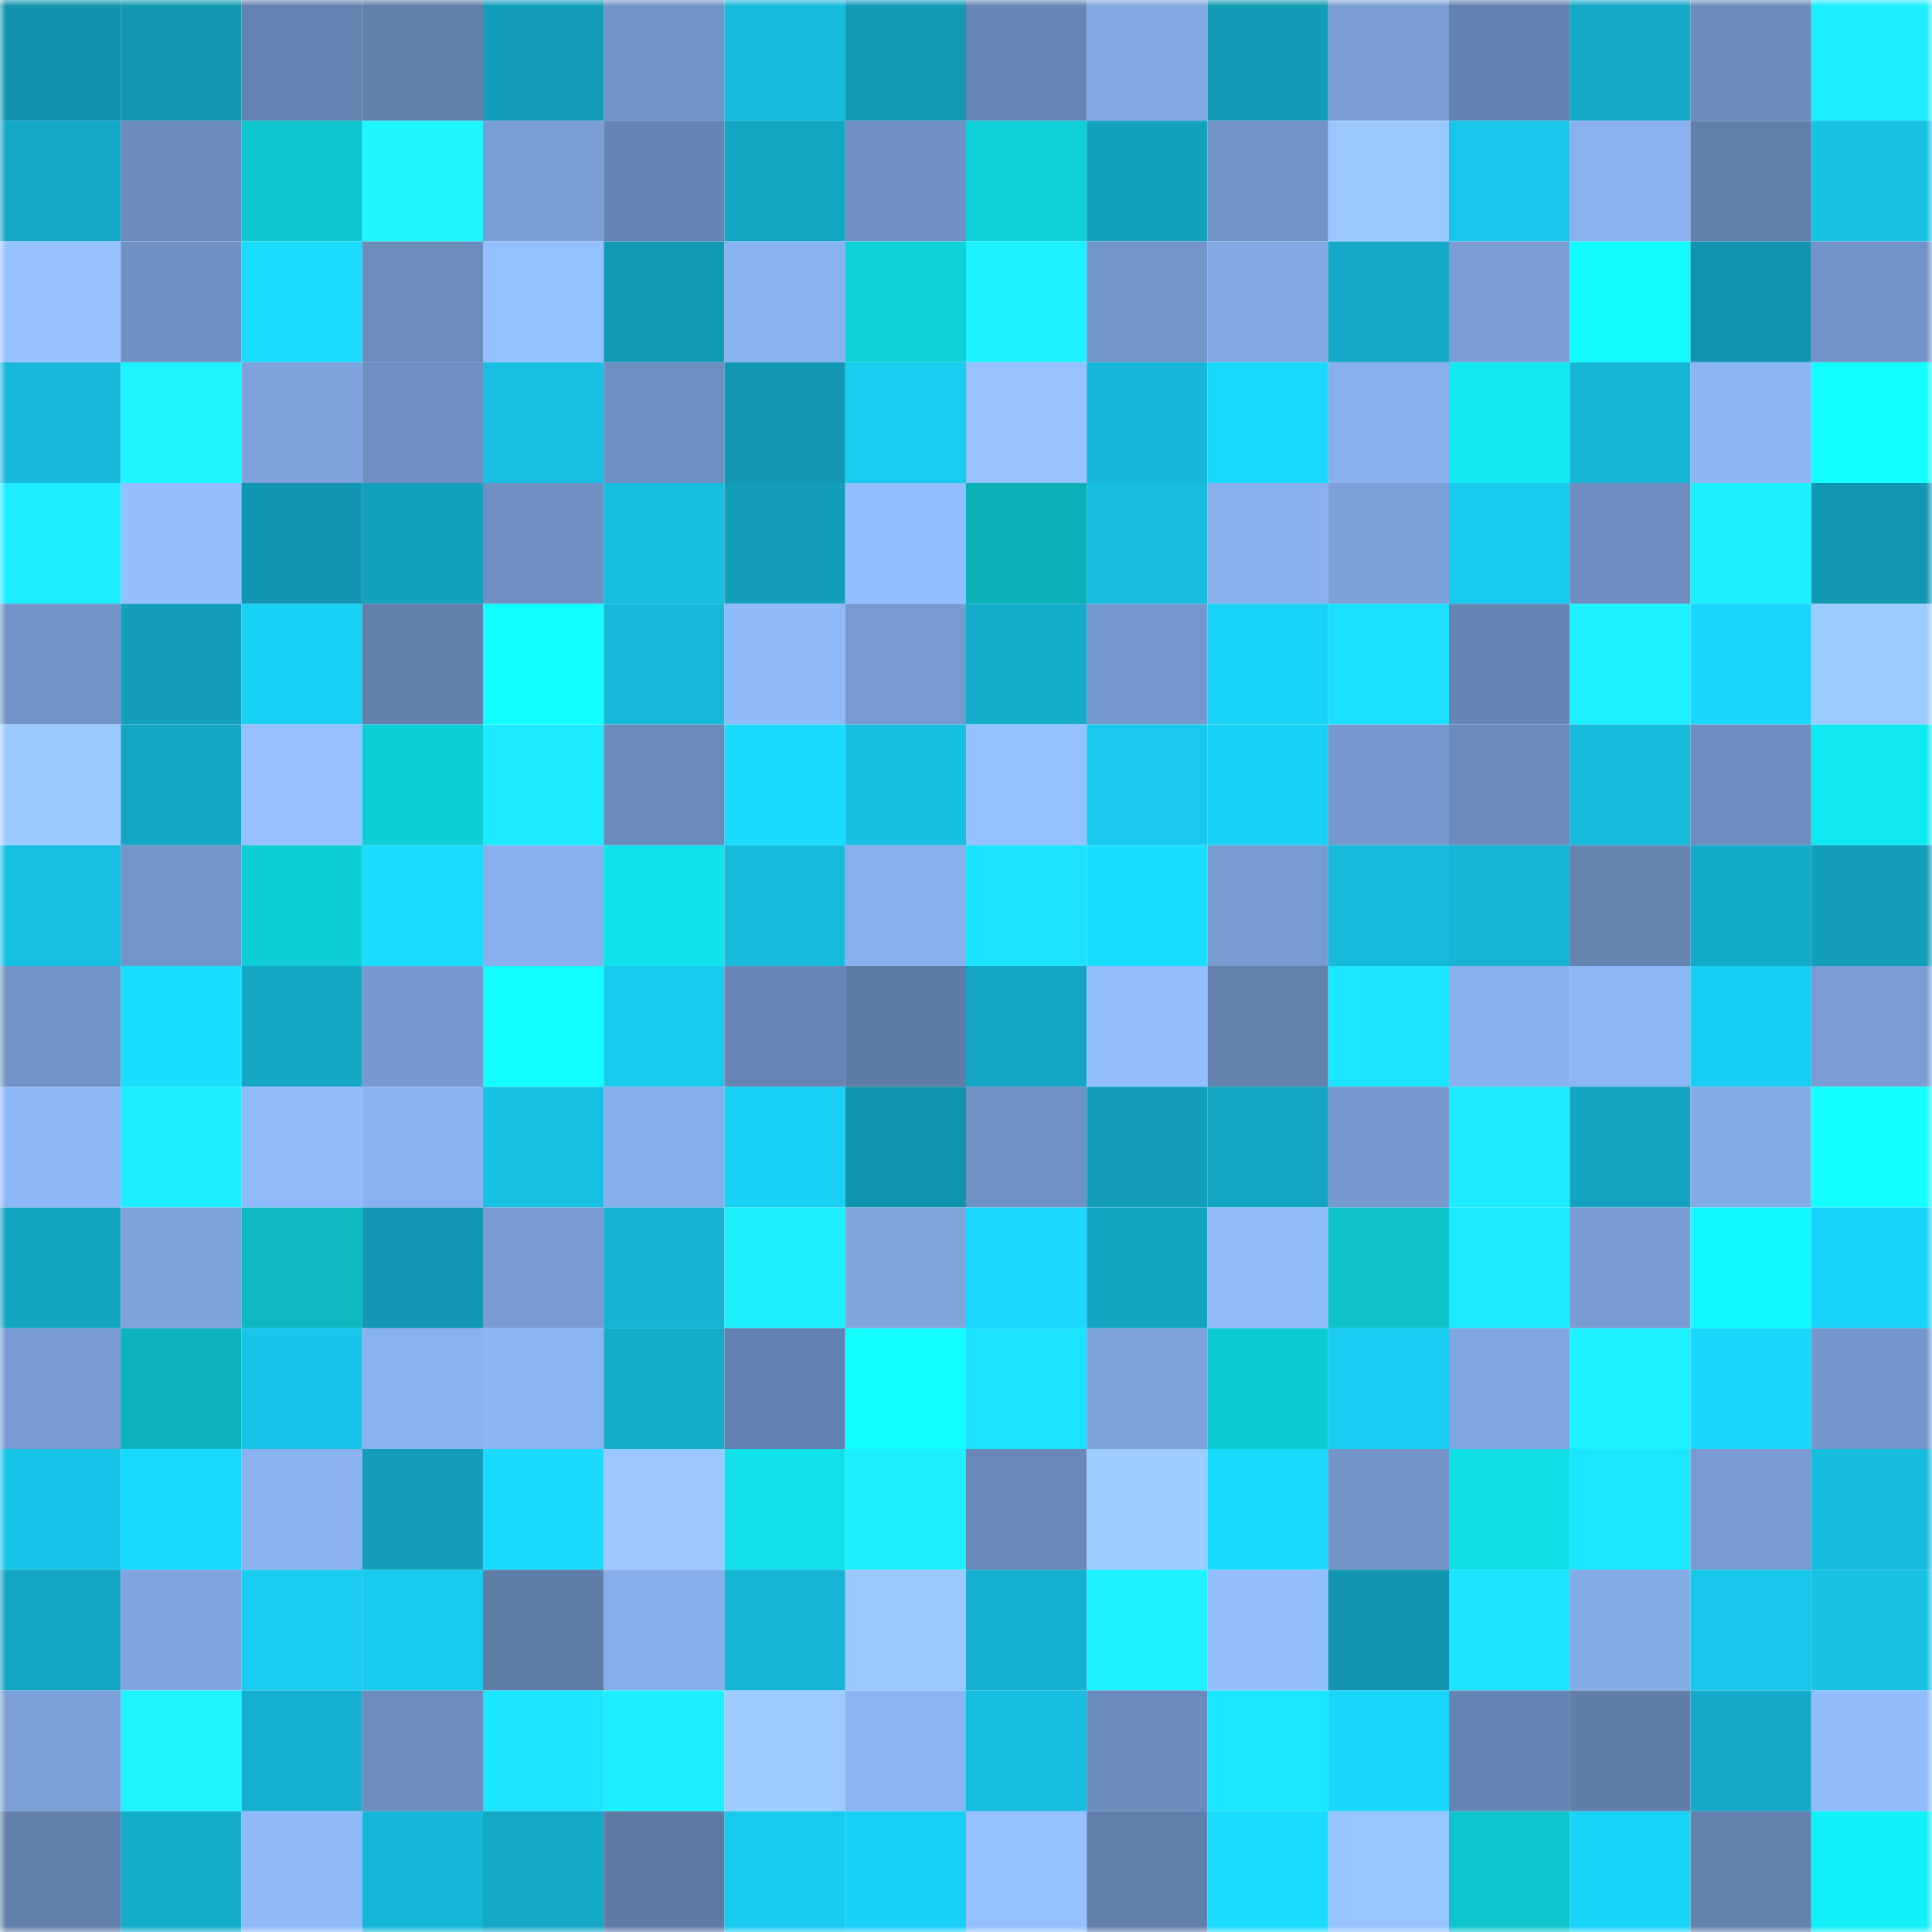 <svg viewBox="0 0 160 160" fill="none" role="img" xmlns="http://www.w3.org/2000/svg" width="240" height="240" name="ens%2Cgordonkoehn.eth"><mask id="159403817" mask-type="alpha" maskUnits="userSpaceOnUse" x="0" y="0" width="160" height="160"><rect width="160" height="160" fill="#FFFFFF"></rect></mask><g mask="url(#159403817)"><rect x="0" y="0" width="10" height="10" fill="#1193ad"></rect><rect x="10" y="0" width="10" height="10" fill="#1298b3"></rect><rect x="20" y="0" width="10" height="10" fill="#6583b0"></rect><rect x="30" y="0" width="10" height="10" fill="#6280ab"></rect><rect x="40" y="0" width="10" height="10" fill="#139fbb"></rect><rect x="50" y="0" width="10" height="10" fill="#7295c8"></rect><rect x="60" y="0" width="10" height="10" fill="#16badb"></rect><rect x="70" y="0" width="10" height="10" fill="#129ab5"></rect><rect x="80" y="0" width="10" height="10" fill="#6887b5"></rect><rect x="90" y="0" width="10" height="10" fill="#81a8e1"></rect><rect x="100" y="0" width="10" height="10" fill="#129bb7"></rect><rect x="110" y="0" width="10" height="10" fill="#7a9ed4"></rect><rect x="120" y="0" width="10" height="10" fill="#6482af"></rect><rect x="130" y="0" width="10" height="10" fill="#14a9c7"></rect><rect x="140" y="0" width="10" height="10" fill="#6b8bbb"></rect><rect x="150" y="0" width="10" height="10" fill="#1cedff"></rect><rect x="0" y="10" width="10" height="10" fill="#14a8c6"></rect><rect x="10" y="10" width="10" height="10" fill="#6b8cbb"></rect><rect x="20" y="10" width="10" height="10" fill="#0ec6ce"></rect><rect x="30" y="10" width="10" height="10" fill="#1df5ff"></rect><rect x="40" y="10" width="10" height="10" fill="#799ed4"></rect><rect x="50" y="10" width="10" height="10" fill="#6685b3"></rect><rect x="60" y="10" width="10" height="10" fill="#13a6c3"></rect><rect x="70" y="10" width="10" height="10" fill="#6f90c1"></rect><rect x="80" y="10" width="10" height="10" fill="#0fcfd7"></rect><rect x="90" y="10" width="10" height="10" fill="#13a1be"></rect><rect x="100" y="10" width="10" height="10" fill="#7193c5"></rect><rect x="110" y="10" width="10" height="10" fill="#99c8ff"></rect><rect x="120" y="10" width="10" height="10" fill="#17c6ea"></rect><rect x="130" y="10" width="10" height="10" fill="#88b1ed"></rect><rect x="140" y="10" width="10" height="10" fill="#617faa"></rect><rect x="150" y="10" width="10" height="10" fill="#17c2e5"></rect><rect x="0" y="20" width="10" height="10" fill="#95c2ff"></rect><rect x="10" y="20" width="10" height="10" fill="#6f91c2"></rect><rect x="20" y="20" width="10" height="10" fill="#1adcff"></rect><rect x="30" y="20" width="10" height="10" fill="#6c8cbc"></rect><rect x="40" y="20" width="10" height="10" fill="#93c0ff"></rect><rect x="50" y="20" width="10" height="10" fill="#1299b4"></rect><rect x="60" y="20" width="10" height="10" fill="#89b3f0"></rect><rect x="70" y="20" width="10" height="10" fill="#0fcfd7"></rect><rect x="80" y="20" width="10" height="10" fill="#1cf2ff"></rect><rect x="90" y="20" width="10" height="10" fill="#7396c9"></rect><rect x="100" y="20" width="10" height="10" fill="#82a9e2"></rect><rect x="110" y="20" width="10" height="10" fill="#14a8c6"></rect><rect x="120" y="20" width="10" height="10" fill="#7a9ed4"></rect><rect x="130" y="20" width="10" height="10" fill="#12fcff"></rect><rect x="140" y="20" width="10" height="10" fill="#1194af"></rect><rect x="150" y="20" width="10" height="10" fill="#7193c5"></rect><rect x="0" y="30" width="10" height="10" fill="#16b9da"></rect><rect x="10" y="30" width="10" height="10" fill="#1df4ff"></rect><rect x="20" y="30" width="10" height="10" fill="#7da2da"></rect><rect x="30" y="30" width="10" height="10" fill="#6e8fc0"></rect><rect x="40" y="30" width="10" height="10" fill="#17c0e3"></rect><rect x="50" y="30" width="10" height="10" fill="#6e90c1"></rect><rect x="60" y="30" width="10" height="10" fill="#1298b3"></rect><rect x="70" y="30" width="10" height="10" fill="#18cbef"></rect><rect x="80" y="30" width="10" height="10" fill="#96c3ff"></rect><rect x="90" y="30" width="10" height="10" fill="#15b6d7"></rect><rect x="100" y="30" width="10" height="10" fill="#19d8ff"></rect><rect x="110" y="30" width="10" height="10" fill="#88b0ed"></rect><rect x="120" y="30" width="10" height="10" fill="#10e9f2"></rect><rect x="130" y="30" width="10" height="10" fill="#15b5d5"></rect><rect x="140" y="30" width="10" height="10" fill="#8bb5f3"></rect><rect x="150" y="30" width="10" height="10" fill="#13ffff"></rect><rect x="0" y="40" width="10" height="10" fill="#1cedff"></rect><rect x="10" y="40" width="10" height="10" fill="#93bfff"></rect><rect x="20" y="40" width="10" height="10" fill="#1295b0"></rect><rect x="30" y="40" width="10" height="10" fill="#13a2be"></rect><rect x="40" y="40" width="10" height="10" fill="#6e8fc0"></rect><rect x="50" y="40" width="10" height="10" fill="#16bee0"></rect><rect x="60" y="40" width="10" height="10" fill="#139eba"></rect><rect x="70" y="40" width="10" height="10" fill="#92bfff"></rect><rect x="80" y="40" width="10" height="10" fill="#0cb0b7"></rect><rect x="90" y="40" width="10" height="10" fill="#16bdde"></rect><rect x="100" y="40" width="10" height="10" fill="#87b0ec"></rect><rect x="110" y="40" width="10" height="10" fill="#7ca1d8"></rect><rect x="120" y="40" width="10" height="10" fill="#18caee"></rect><rect x="130" y="40" width="10" height="10" fill="#6c8dbd"></rect><rect x="140" y="40" width="10" height="10" fill="#1cf0ff"></rect><rect x="150" y="40" width="10" height="10" fill="#1297b2"></rect><rect x="0" y="50" width="10" height="10" fill="#7294c7"></rect><rect x="10" y="50" width="10" height="10" fill="#139eba"></rect><rect x="20" y="50" width="10" height="10" fill="#18cff4"></rect><rect x="30" y="50" width="10" height="10" fill="#6280ab"></rect><rect x="40" y="50" width="10" height="10" fill="#12ffff"></rect><rect x="50" y="50" width="10" height="10" fill="#16b8d9"></rect><rect x="60" y="50" width="10" height="10" fill="#8fbafa"></rect><rect x="70" y="50" width="10" height="10" fill="#779bcf"></rect><rect x="80" y="50" width="10" height="10" fill="#14accb"></rect><rect x="90" y="50" width="10" height="10" fill="#7599cd"></rect><rect x="100" y="50" width="10" height="10" fill="#19d3f9"></rect><rect x="110" y="50" width="10" height="10" fill="#1adfff"></rect><rect x="120" y="50" width="10" height="10" fill="#6685b2"></rect><rect x="130" y="50" width="10" height="10" fill="#1cf2ff"></rect><rect x="140" y="50" width="10" height="10" fill="#19d6fd"></rect><rect x="150" y="50" width="10" height="10" fill="#9ccbff"></rect><rect x="0" y="60" width="10" height="10" fill="#9bcaff"></rect><rect x="10" y="60" width="10" height="10" fill="#14a7c5"></rect><rect x="20" y="60" width="10" height="10" fill="#94c0ff"></rect><rect x="30" y="60" width="10" height="10" fill="#0ecdd5"></rect><rect x="40" y="60" width="10" height="10" fill="#1beaff"></rect><rect x="50" y="60" width="10" height="10" fill="#6a8aba"></rect><rect x="60" y="60" width="10" height="10" fill="#1adaff"></rect><rect x="70" y="60" width="10" height="10" fill="#16bfe1"></rect><rect x="80" y="60" width="10" height="10" fill="#94c1ff"></rect><rect x="90" y="60" width="10" height="10" fill="#18c9ed"></rect><rect x="100" y="60" width="10" height="10" fill="#18d0f6"></rect><rect x="110" y="60" width="10" height="10" fill="#7699ce"></rect><rect x="120" y="60" width="10" height="10" fill="#6b8bbb"></rect><rect x="130" y="60" width="10" height="10" fill="#16bbdc"></rect><rect x="140" y="60" width="10" height="10" fill="#6c8dbd"></rect><rect x="150" y="60" width="10" height="10" fill="#10e8f1"></rect><rect x="0" y="70" width="10" height="10" fill="#16c0e2"></rect><rect x="10" y="70" width="10" height="10" fill="#7396c9"></rect><rect x="20" y="70" width="10" height="10" fill="#0ecdd5"></rect><rect x="30" y="70" width="10" height="10" fill="#1adcff"></rect><rect x="40" y="70" width="10" height="10" fill="#87b0ec"></rect><rect x="50" y="70" width="10" height="10" fill="#10e3ec"></rect><rect x="60" y="70" width="10" height="10" fill="#16bbdc"></rect><rect x="70" y="70" width="10" height="10" fill="#87afeb"></rect><rect x="80" y="70" width="10" height="10" fill="#1ae2ff"></rect><rect x="90" y="70" width="10" height="10" fill="#1adeff"></rect><rect x="100" y="70" width="10" height="10" fill="#779bcf"></rect><rect x="110" y="70" width="10" height="10" fill="#16badb"></rect><rect x="120" y="70" width="10" height="10" fill="#15b4d4"></rect><rect x="130" y="70" width="10" height="10" fill="#6483af"></rect><rect x="140" y="70" width="10" height="10" fill="#14aac9"></rect><rect x="150" y="70" width="10" height="10" fill="#129db9"></rect><rect x="0" y="80" width="10" height="10" fill="#7193c5"></rect><rect x="10" y="80" width="10" height="10" fill="#1adeff"></rect><rect x="20" y="80" width="10" height="10" fill="#14a7c5"></rect><rect x="30" y="80" width="10" height="10" fill="#7699ce"></rect><rect x="40" y="80" width="10" height="10" fill="#13ffff"></rect><rect x="50" y="80" width="10" height="10" fill="#18caee"></rect><rect x="60" y="80" width="10" height="10" fill="#6786b4"></rect><rect x="70" y="80" width="10" height="10" fill="#5f7ca6"></rect><rect x="80" y="80" width="10" height="10" fill="#14a6c4"></rect><rect x="90" y="80" width="10" height="10" fill="#93bfff"></rect><rect x="100" y="80" width="10" height="10" fill="#6381ad"></rect><rect x="110" y="80" width="10" height="10" fill="#1be5ff"></rect><rect x="120" y="80" width="10" height="10" fill="#88b0ed"></rect><rect x="130" y="80" width="10" height="10" fill="#8cb6f4"></rect><rect x="140" y="80" width="10" height="10" fill="#18cef3"></rect><rect x="150" y="80" width="10" height="10" fill="#799dd3"></rect><rect x="0" y="90" width="10" height="10" fill="#8db7f6"></rect><rect x="10" y="90" width="10" height="10" fill="#1ceeff"></rect><rect x="20" y="90" width="10" height="10" fill="#90bbfb"></rect><rect x="30" y="90" width="10" height="10" fill="#89b3f0"></rect><rect x="40" y="90" width="10" height="10" fill="#17c1e3"></rect><rect x="50" y="90" width="10" height="10" fill="#86aeea"></rect><rect x="60" y="90" width="10" height="10" fill="#18d0f5"></rect><rect x="70" y="90" width="10" height="10" fill="#1194ae"></rect><rect x="80" y="90" width="10" height="10" fill="#7092c3"></rect><rect x="90" y="90" width="10" height="10" fill="#139eba"></rect><rect x="100" y="90" width="10" height="10" fill="#13a5c3"></rect><rect x="110" y="90" width="10" height="10" fill="#7699ce"></rect><rect x="120" y="90" width="10" height="10" fill="#1cebff"></rect><rect x="130" y="90" width="10" height="10" fill="#13a2bf"></rect><rect x="140" y="90" width="10" height="10" fill="#83abe5"></rect><rect x="150" y="90" width="10" height="10" fill="#14ffff"></rect><rect x="0" y="100" width="10" height="10" fill="#13a4c1"></rect><rect x="10" y="100" width="10" height="10" fill="#7da3da"></rect><rect x="20" y="100" width="10" height="10" fill="#0db8bf"></rect><rect x="30" y="100" width="10" height="10" fill="#1298b4"></rect><rect x="40" y="100" width="10" height="10" fill="#789cd1"></rect><rect x="50" y="100" width="10" height="10" fill="#15b2d1"></rect><rect x="60" y="100" width="10" height="10" fill="#1cf0ff"></rect><rect x="70" y="100" width="10" height="10" fill="#7fa5dd"></rect><rect x="80" y="100" width="10" height="10" fill="#19d7fd"></rect><rect x="90" y="100" width="10" height="10" fill="#13a4c1"></rect><rect x="100" y="100" width="10" height="10" fill="#90bbfb"></rect><rect x="110" y="100" width="10" height="10" fill="#0ec2ca"></rect><rect x="120" y="100" width="10" height="10" fill="#1cebff"></rect><rect x="130" y="100" width="10" height="10" fill="#789cd2"></rect><rect x="140" y="100" width="10" height="10" fill="#11f8ff"></rect><rect x="150" y="100" width="10" height="10" fill="#19d4fa"></rect><rect x="0" y="110" width="10" height="10" fill="#779bd1"></rect><rect x="10" y="110" width="10" height="10" fill="#0db3ba"></rect><rect x="20" y="110" width="10" height="10" fill="#17c5e8"></rect><rect x="30" y="110" width="10" height="10" fill="#89b3f0"></rect><rect x="40" y="110" width="10" height="10" fill="#8bb5f2"></rect><rect x="50" y="110" width="10" height="10" fill="#14acca"></rect><rect x="60" y="110" width="10" height="10" fill="#6381ae"></rect><rect x="70" y="110" width="10" height="10" fill="#13ffff"></rect><rect x="80" y="110" width="10" height="10" fill="#1ae2ff"></rect><rect x="90" y="110" width="10" height="10" fill="#7da3da"></rect><rect x="100" y="110" width="10" height="10" fill="#0ecad2"></rect><rect x="110" y="110" width="10" height="10" fill="#18cdf1"></rect><rect x="120" y="110" width="10" height="10" fill="#7fa6de"></rect><rect x="130" y="110" width="10" height="10" fill="#1cf2ff"></rect><rect x="140" y="110" width="10" height="10" fill="#19d6fd"></rect><rect x="150" y="110" width="10" height="10" fill="#7598cc"></rect><rect x="0" y="120" width="10" height="10" fill="#17c5e8"></rect><rect x="10" y="120" width="10" height="10" fill="#19d8ff"></rect><rect x="20" y="120" width="10" height="10" fill="#89b2ef"></rect><rect x="30" y="120" width="10" height="10" fill="#139fbb"></rect><rect x="40" y="120" width="10" height="10" fill="#1adbff"></rect><rect x="50" y="120" width="10" height="10" fill="#9ac8ff"></rect><rect x="60" y="120" width="10" height="10" fill="#10e0e9"></rect><rect x="70" y="120" width="10" height="10" fill="#1cf0ff"></rect><rect x="80" y="120" width="10" height="10" fill="#6989b8"></rect><rect x="90" y="120" width="10" height="10" fill="#9dccff"></rect><rect x="100" y="120" width="10" height="10" fill="#19d9ff"></rect><rect x="110" y="120" width="10" height="10" fill="#7294c7"></rect><rect x="120" y="120" width="10" height="10" fill="#10dfe8"></rect><rect x="130" y="120" width="10" height="10" fill="#1be6ff"></rect><rect x="140" y="120" width="10" height="10" fill="#779bd0"></rect><rect x="150" y="120" width="10" height="10" fill="#16bcdd"></rect><rect x="0" y="130" width="10" height="10" fill="#13a5c3"></rect><rect x="10" y="130" width="10" height="10" fill="#7fa5de"></rect><rect x="20" y="130" width="10" height="10" fill="#18cbef"></rect><rect x="30" y="130" width="10" height="10" fill="#18caee"></rect><rect x="40" y="130" width="10" height="10" fill="#607da7"></rect><rect x="50" y="130" width="10" height="10" fill="#86aeea"></rect><rect x="60" y="130" width="10" height="10" fill="#15b4d4"></rect><rect x="70" y="130" width="10" height="10" fill="#9ac9ff"></rect><rect x="80" y="130" width="10" height="10" fill="#15afcf"></rect><rect x="90" y="130" width="10" height="10" fill="#1cf1ff"></rect><rect x="100" y="130" width="10" height="10" fill="#93bfff"></rect><rect x="110" y="130" width="10" height="10" fill="#1295b0"></rect><rect x="120" y="130" width="10" height="10" fill="#1be4ff"></rect><rect x="130" y="130" width="10" height="10" fill="#84ace7"></rect><rect x="140" y="130" width="10" height="10" fill="#17c7eb"></rect><rect x="150" y="130" width="10" height="10" fill="#17c2e5"></rect><rect x="0" y="140" width="10" height="10" fill="#7ba0d7"></rect><rect x="10" y="140" width="10" height="10" fill="#1df4ff"></rect><rect x="20" y="140" width="10" height="10" fill="#14afce"></rect><rect x="30" y="140" width="10" height="10" fill="#6c8cbc"></rect><rect x="40" y="140" width="10" height="10" fill="#1be5ff"></rect><rect x="50" y="140" width="10" height="10" fill="#1cefff"></rect><rect x="60" y="140" width="10" height="10" fill="#9dccff"></rect><rect x="70" y="140" width="10" height="10" fill="#8ab4f2"></rect><rect x="80" y="140" width="10" height="10" fill="#16bfe1"></rect><rect x="90" y="140" width="10" height="10" fill="#6b8cbb"></rect><rect x="100" y="140" width="10" height="10" fill="#1be6ff"></rect><rect x="110" y="140" width="10" height="10" fill="#19d6fc"></rect><rect x="120" y="140" width="10" height="10" fill="#6685b3"></rect><rect x="130" y="140" width="10" height="10" fill="#607ea8"></rect><rect x="140" y="140" width="10" height="10" fill="#14a9c8"></rect><rect x="150" y="140" width="10" height="10" fill="#90bcfc"></rect><rect x="0" y="150" width="10" height="10" fill="#627fab"></rect><rect x="10" y="150" width="10" height="10" fill="#14adcc"></rect><rect x="20" y="150" width="10" height="10" fill="#8fbaf9"></rect><rect x="30" y="150" width="10" height="10" fill="#15b7d8"></rect><rect x="40" y="150" width="10" height="10" fill="#14a8c6"></rect><rect x="50" y="150" width="10" height="10" fill="#5f7ba5"></rect><rect x="60" y="150" width="10" height="10" fill="#18caee"></rect><rect x="70" y="150" width="10" height="10" fill="#19d1f7"></rect><rect x="80" y="150" width="10" height="10" fill="#93c0ff"></rect><rect x="90" y="150" width="10" height="10" fill="#617faa"></rect><rect x="100" y="150" width="10" height="10" fill="#1adcff"></rect><rect x="110" y="150" width="10" height="10" fill="#97c5ff"></rect><rect x="120" y="150" width="10" height="10" fill="#0ec5cd"></rect><rect x="130" y="150" width="10" height="10" fill="#19d4f9"></rect><rect x="140" y="150" width="10" height="10" fill="#6381ad"></rect><rect x="150" y="150" width="10" height="10" fill="#11eff8"></rect></g></svg>